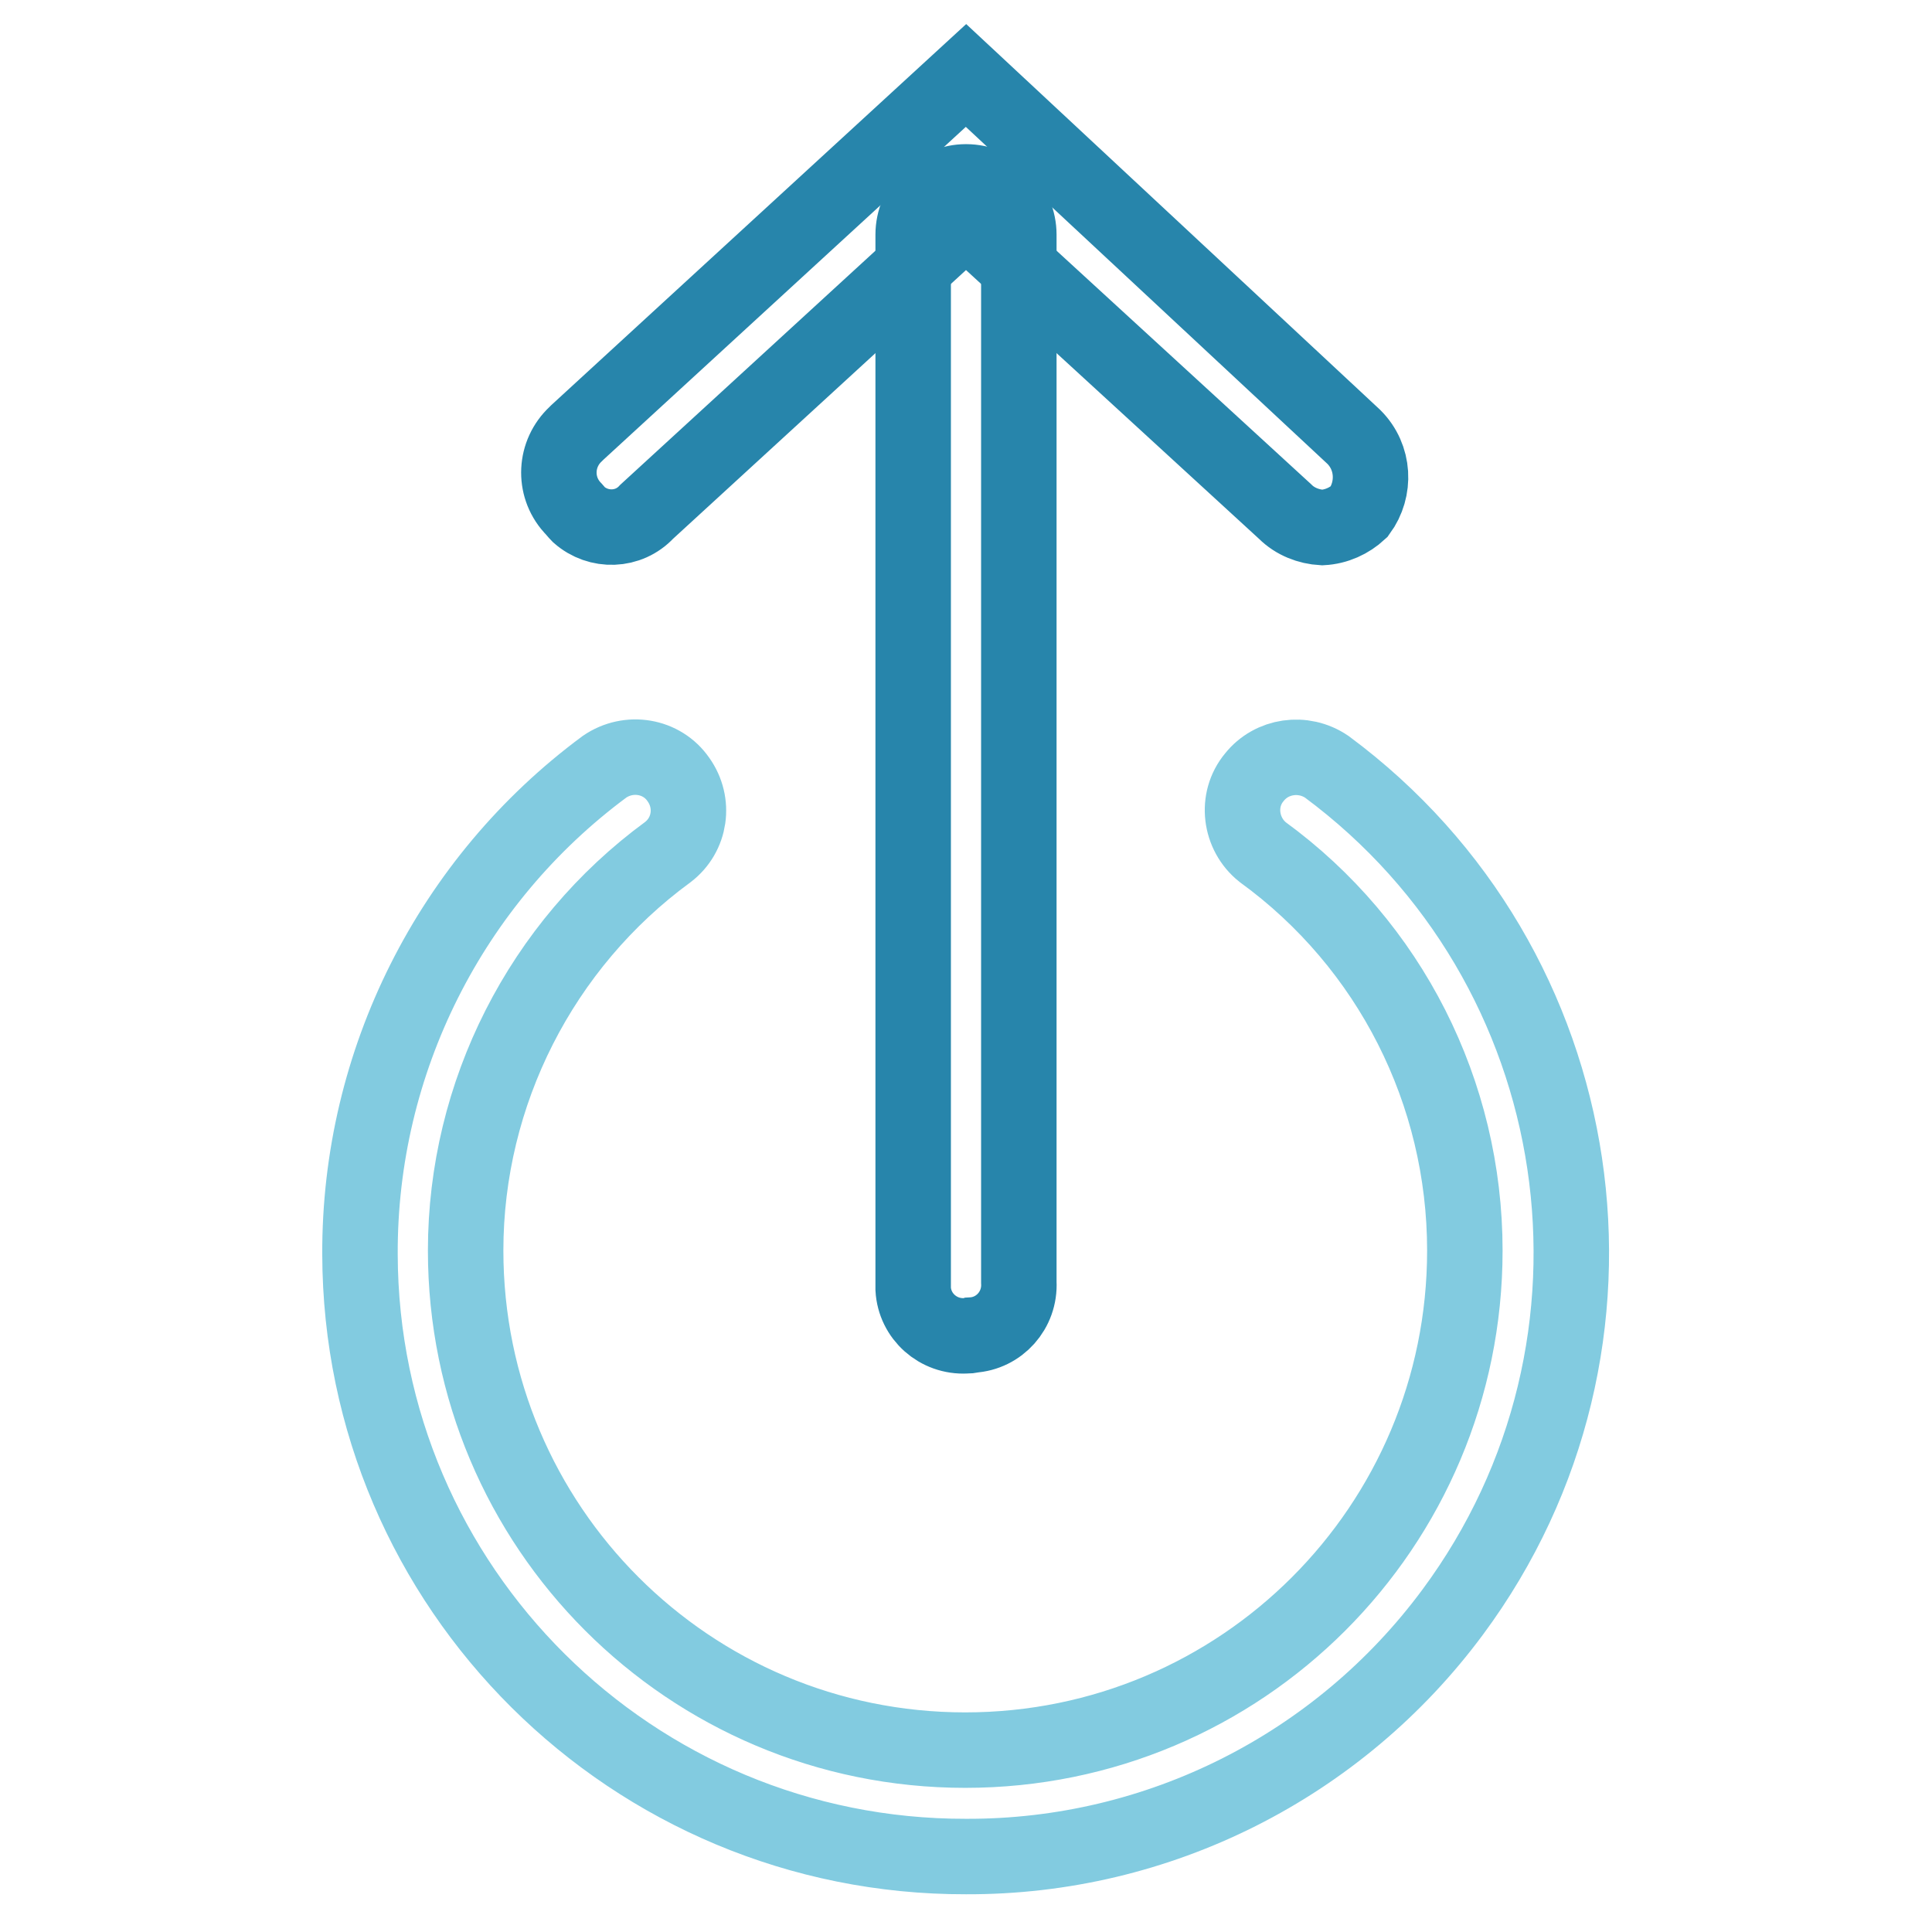 <?xml version="1.0" encoding="utf-8"?>
<!-- Svg Vector Icons : http://www.onlinewebfonts.com/icon -->
<!DOCTYPE svg PUBLIC "-//W3C//DTD SVG 1.1//EN" "http://www.w3.org/Graphics/SVG/1.1/DTD/svg11.dtd">
<svg version="1.1" xmlns="http://www.w3.org/2000/svg" xmlns:xlink="http://www.w3.org/1999/xlink" x="0px" y="0px" viewBox="0 0 256 256" enable-background="new 0 0 256 256" xml:space="preserve">
<g> <path stroke-width="10" fill-opacity="0" stroke="#82cbe0"  d="M128,246c-44.2,0.1-80.2-35.6-80.3-79.8c-0.1-25.5,12-49.5,32.4-64.6c3.2-2.2,7.6-1.5,9.8,1.7 c2.2,3.1,1.6,7.3-1.4,9.6c-16.8,12.3-26.8,32-26.8,52.8c0,36.6,29.6,66.2,66.2,66.2c36.6,0,66.2-29.6,66.2-66.2 c0-20.9-9.9-40.5-26.8-52.8c-3-2.4-3.6-6.9-1.1-9.9c2.3-2.9,6.5-3.5,9.6-1.4c35.5,26.3,43,76.5,16.7,112 C177.4,234,153.5,246.1,128,246L128,246z"/> <path stroke-width="10" fill-opacity="0" stroke="#2785ab"  d="M128,177c-3.7,0.2-6.8-2.6-7-6.2c0-0.3,0-0.5,0-0.8V31.1c0-3.9,3.2-7,7-7c3.9,0,7,3.2,7,7v138.8 c0.2,3.7-2.6,6.8-6.2,7C128.5,177,128.3,177,128,177z"/> <path stroke-width="10" fill-opacity="0" stroke="#2785ab"  d="M175.2,69.9c-1.8-0.1-3.6-0.8-4.9-2.1L128,29L85.7,67.8c-2.4,2.6-6.4,2.7-9,0.4c-0.3-0.3-0.6-0.7-0.9-1 c-2.5-2.8-2.3-7.1,0.5-9.7c0.1-0.1,0.1-0.1,0.2-0.2L128,10l51.4,47.9c2.7,2.7,2.9,6.9,0.7,9.9C178.8,69,177.1,69.8,175.2,69.9 L175.2,69.9z"/></g>
</svg>